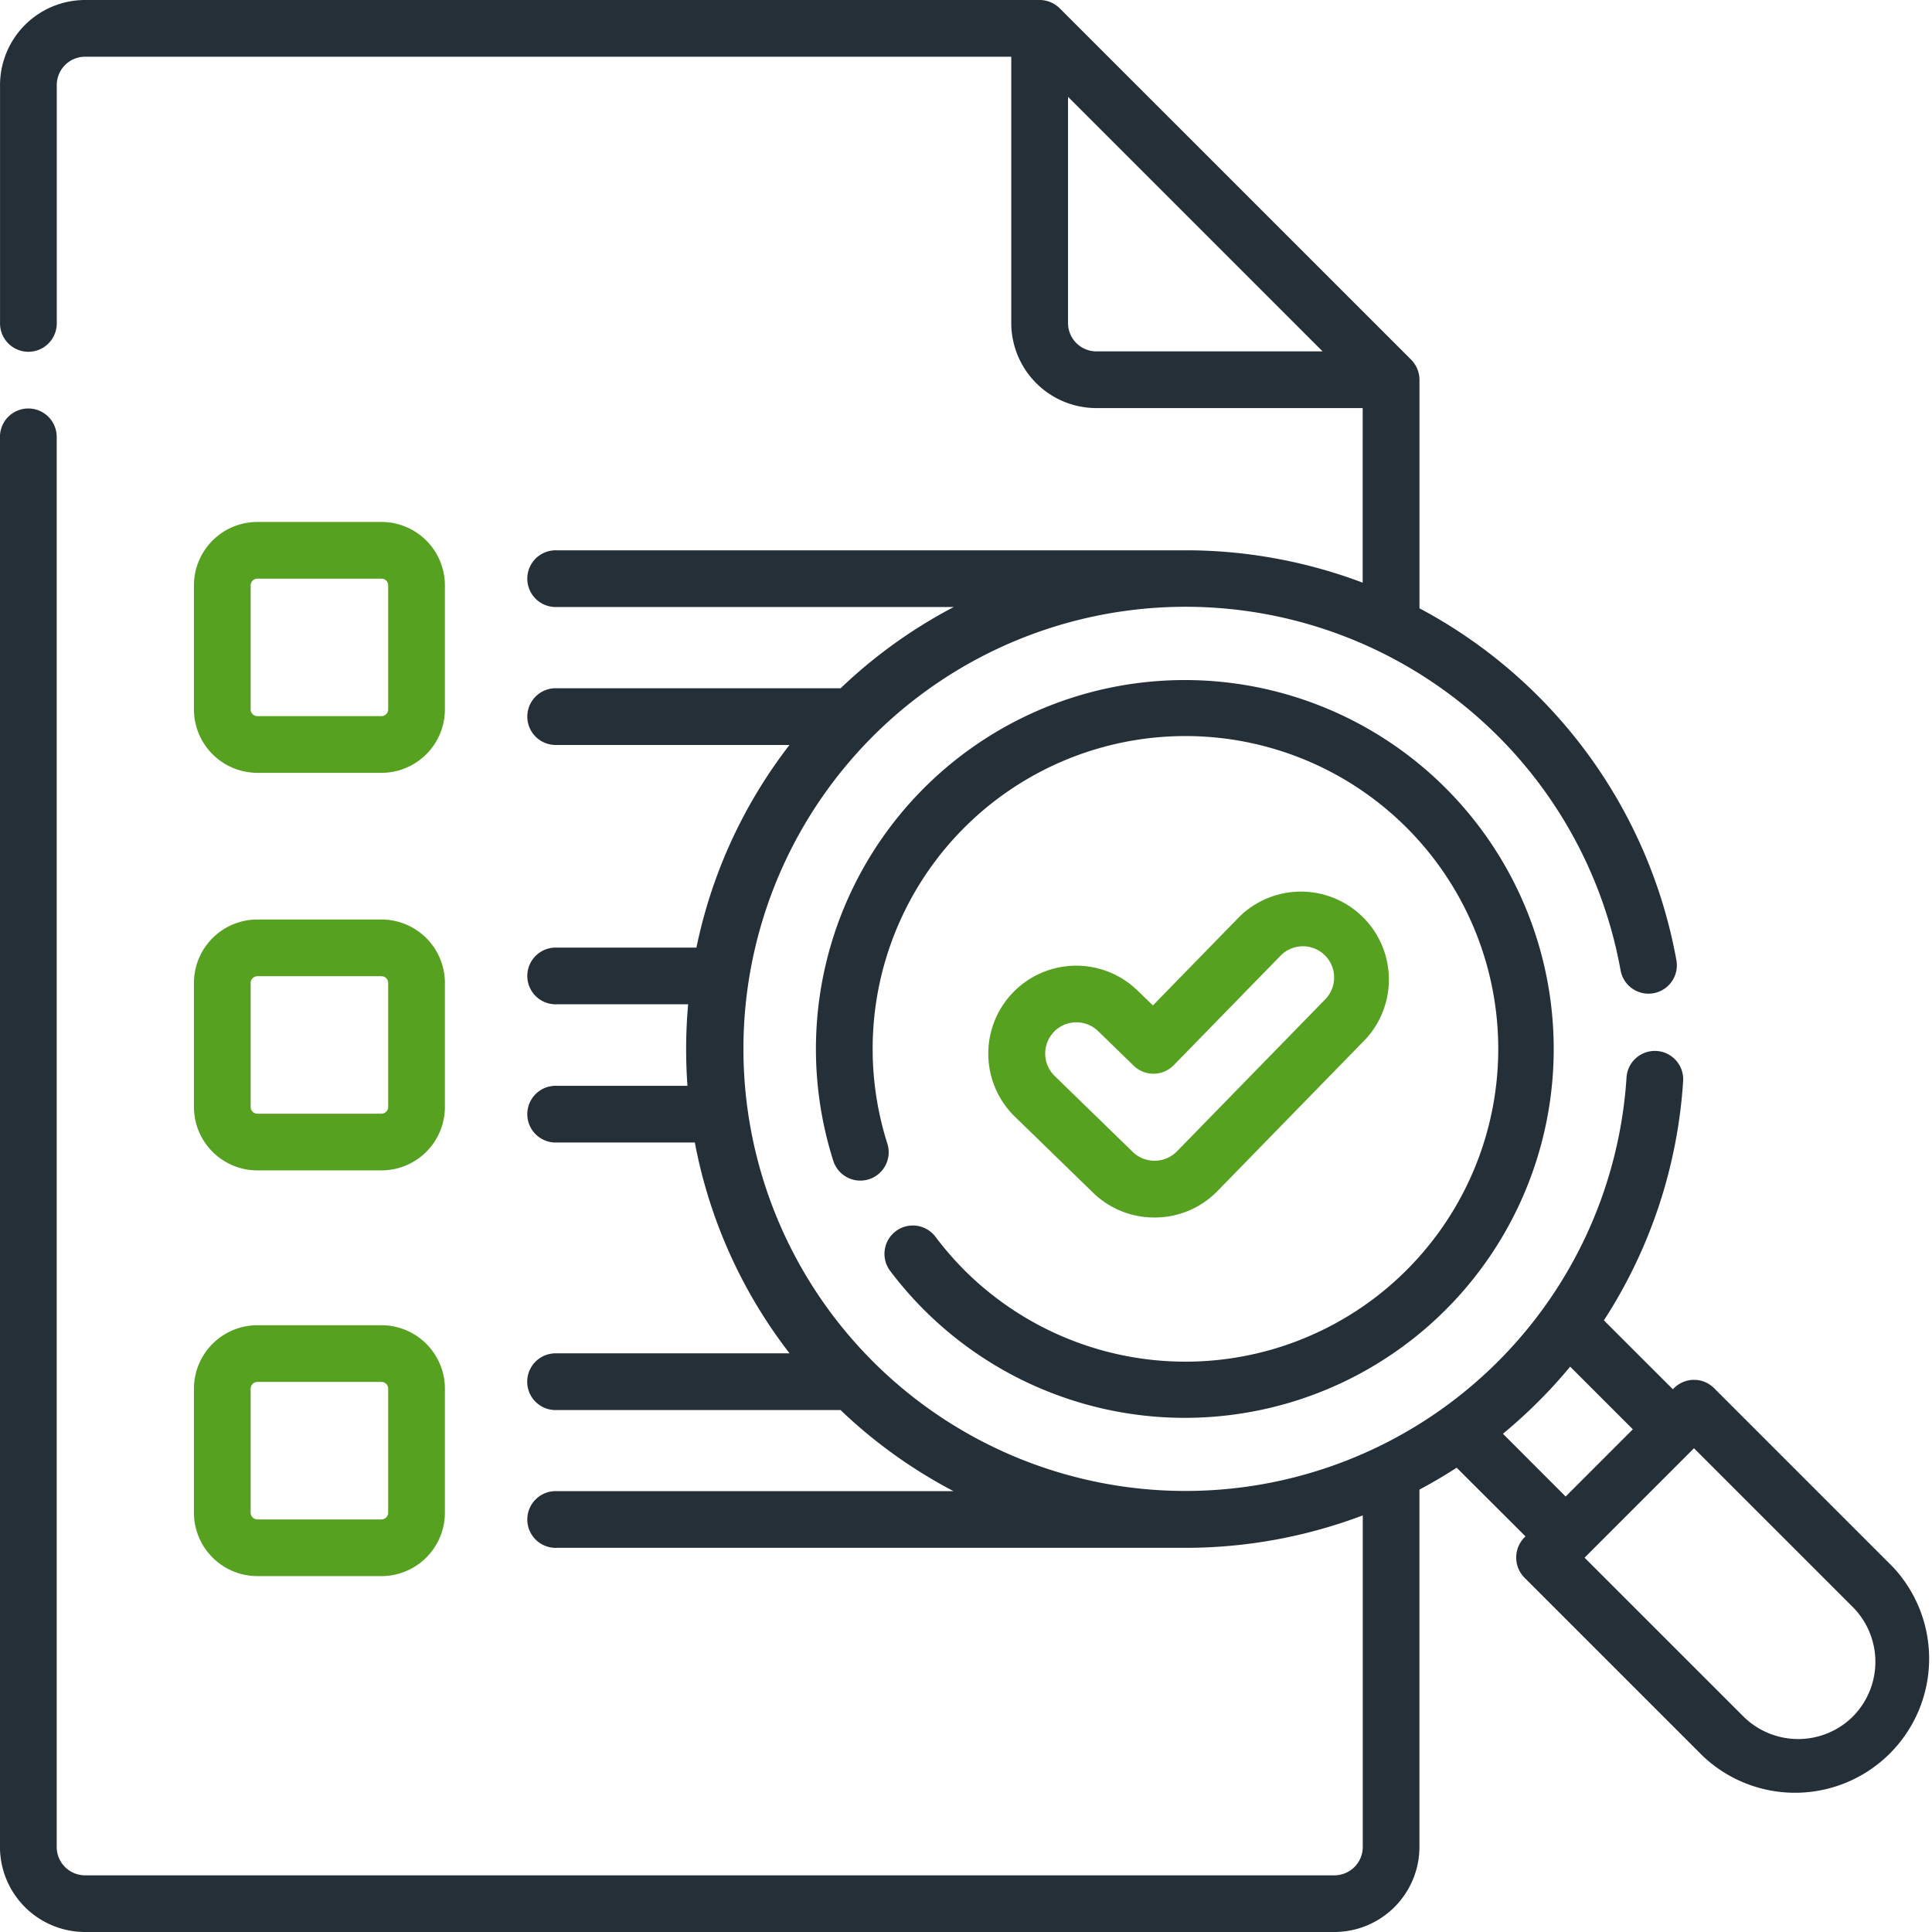 <svg xmlns="http://www.w3.org/2000/svg" width="63" height="63" viewBox="0 0 63 63">
  <g id="search" transform="translate(0.001)">
    <path id="Tracciato_10427" data-name="Tracciato 10427" d="M267.4,246.438a2.847,2.847,0,0,0,2.054-.866l4.837-4.959a2.868,2.868,0,0,0-4.107-4l-2.838,2.909-.5-.483a2.868,2.868,0,1,0-4,4.112l2.55,2.48A2.853,2.853,0,0,0,267.4,246.438Zm-3.28-6.057a1.02,1.02,0,0,1,1.44-.02l1.159,1.127a.925.925,0,0,0,1.307-.017l3.482-3.57a1.018,1.018,0,0,1,1.458,1.422l-4.837,4.959a1.023,1.023,0,0,1-1.439.019l-2.55-2.48A1.02,1.02,0,0,1,264.124,240.38Z" transform="translate(-229.752 -206.737)" fill="#57a121"/>
    <path id="Tracciato_10428" data-name="Tracciato 10428" d="M220.112,198.361a.925.925,0,0,0-1.477,1.114,12.187,12.187,0,0,0,1.107,1.272,12.029,12.029,0,1,0-2.955-4.841.925.925,0,0,0,1.762-.562,10.2,10.2,0,1,1,2.5,4.1A10.352,10.352,0,0,1,220.112,198.361Z" transform="translate(-189.608 -158.031)" fill="#252f38"/>
    <path id="Tracciato_10429" data-name="Tracciato 10429" d="M61.727,51.1l-5.834-5.834a.925.925,0,0,0-1.308,0l-.036.036L52.3,43.055a16.246,16.246,0,0,0,2.585-7.821.925.925,0,0,0-1.846-.116,14.412,14.412,0,0,1-14.382,13.5h-.087A14.416,14.416,0,1,1,52.845,31.647a.925.925,0,0,0,1.821-.326,16.284,16.284,0,0,0-8.38-11.485V12.383a.936.936,0,0,0-.271-.654L34.555.271A.937.937,0,0,0,33.9,0H2.773A2.777,2.777,0,0,0,0,2.774v7.772a.925.925,0,0,0,1.85,0V2.774a.926.926,0,0,1,.925-.925h30.2v8.684a2.777,2.777,0,0,0,2.774,2.774h8.685V19a16.34,16.34,0,0,0-5.612-1.055.2.2,0,0,0-.027,0H18.149a.925.925,0,1,0,0,1.849H31.1a16.209,16.209,0,0,0-3.689,2.649H18.149a.925.925,0,1,0,0,1.849h7.594A16.1,16.1,0,0,0,22.709,30.9H18.149a.925.925,0,1,0,0,1.849h4.289q-.064.723-.065,1.458,0,.6.043,1.2H18.149a.925.925,0,1,0,0,1.849h4.508a16.1,16.1,0,0,0,3.089,6.875h-7.6a.925.925,0,1,0,0,1.849h9.262a16.207,16.207,0,0,0,3.683,2.644H18.149a.925.925,0,1,0,0,1.849h20.5a16.351,16.351,0,0,0,5.788-1.058V60.227a.926.926,0,0,1-.925.925H2.773a.926.926,0,0,1-.925-.925V14.245a.925.925,0,0,0-1.85,0V60.227A2.777,2.777,0,0,0,2.773,63H43.511a2.777,2.777,0,0,0,2.774-2.774V48.574q.619-.329,1.214-.714L49.744,50.1a.933.933,0,0,0-.036,1.343l5.834,5.834A4.373,4.373,0,0,0,61.727,51.1ZM35.751,11.458a.926.926,0,0,1-.925-.925V3.157l8.3,8.3ZM49.008,46.753q.592-.489,1.147-1.042T51.2,44.564l2.044,2.044L51.052,48.8Zm11.411,9.221a2.535,2.535,0,0,1-3.568,0l-5.181-5.18,3.568-3.568,5.181,5.18A2.535,2.535,0,0,1,60.419,55.973Z" fill="#252f38"/>
    <path id="Tracciato_10430" data-name="Tracciato 10430" d="M53.462,146.492h4.046a2.071,2.071,0,0,0,2.069-2.068v-4.045a2.071,2.071,0,0,0-2.069-2.068H53.462a2.071,2.071,0,0,0-2.069,2.068v4.045A2.071,2.071,0,0,0,53.462,146.492Zm-.219-6.113a.219.219,0,0,1,.219-.219h4.046a.219.219,0,0,1,.219.219v4.045a.219.219,0,0,1-.219.219H53.462a.219.219,0,0,1-.219-.219Z" transform="translate(-45.07 -121.291)" fill="#57a121"/>
    <path id="Tracciato_10431" data-name="Tracciato 10431" d="M51.393,249.791a2.071,2.071,0,0,0,2.069,2.068h4.046a2.071,2.071,0,0,0,2.069-2.068v-4.045a2.071,2.071,0,0,0-2.069-2.068H53.462a2.071,2.071,0,0,0-2.069,2.068Zm1.85-4.045a.219.219,0,0,1,.219-.219h4.046a.219.219,0,0,1,.219.219v4.045a.219.219,0,0,1-.219.219H53.462a.219.219,0,0,1-.219-.219Z" transform="translate(-45.07 -213.694)" fill="#57a121"/>
    <path id="Tracciato_10432" data-name="Tracciato 10432" d="M51.393,357.3a2.071,2.071,0,0,0,2.069,2.068h4.046a2.071,2.071,0,0,0,2.069-2.068v-4.045a2.071,2.071,0,0,0-2.069-2.068H53.462a2.071,2.071,0,0,0-2.069,2.068Zm1.85-4.045a.219.219,0,0,1,.219-.219h4.046a.219.219,0,0,1,.219.219V357.3a.219.219,0,0,1-.219.219H53.462a.219.219,0,0,1-.219-.219Z" transform="translate(-45.07 -307.973)" fill="#57a121"/>
  </g>
</svg>
